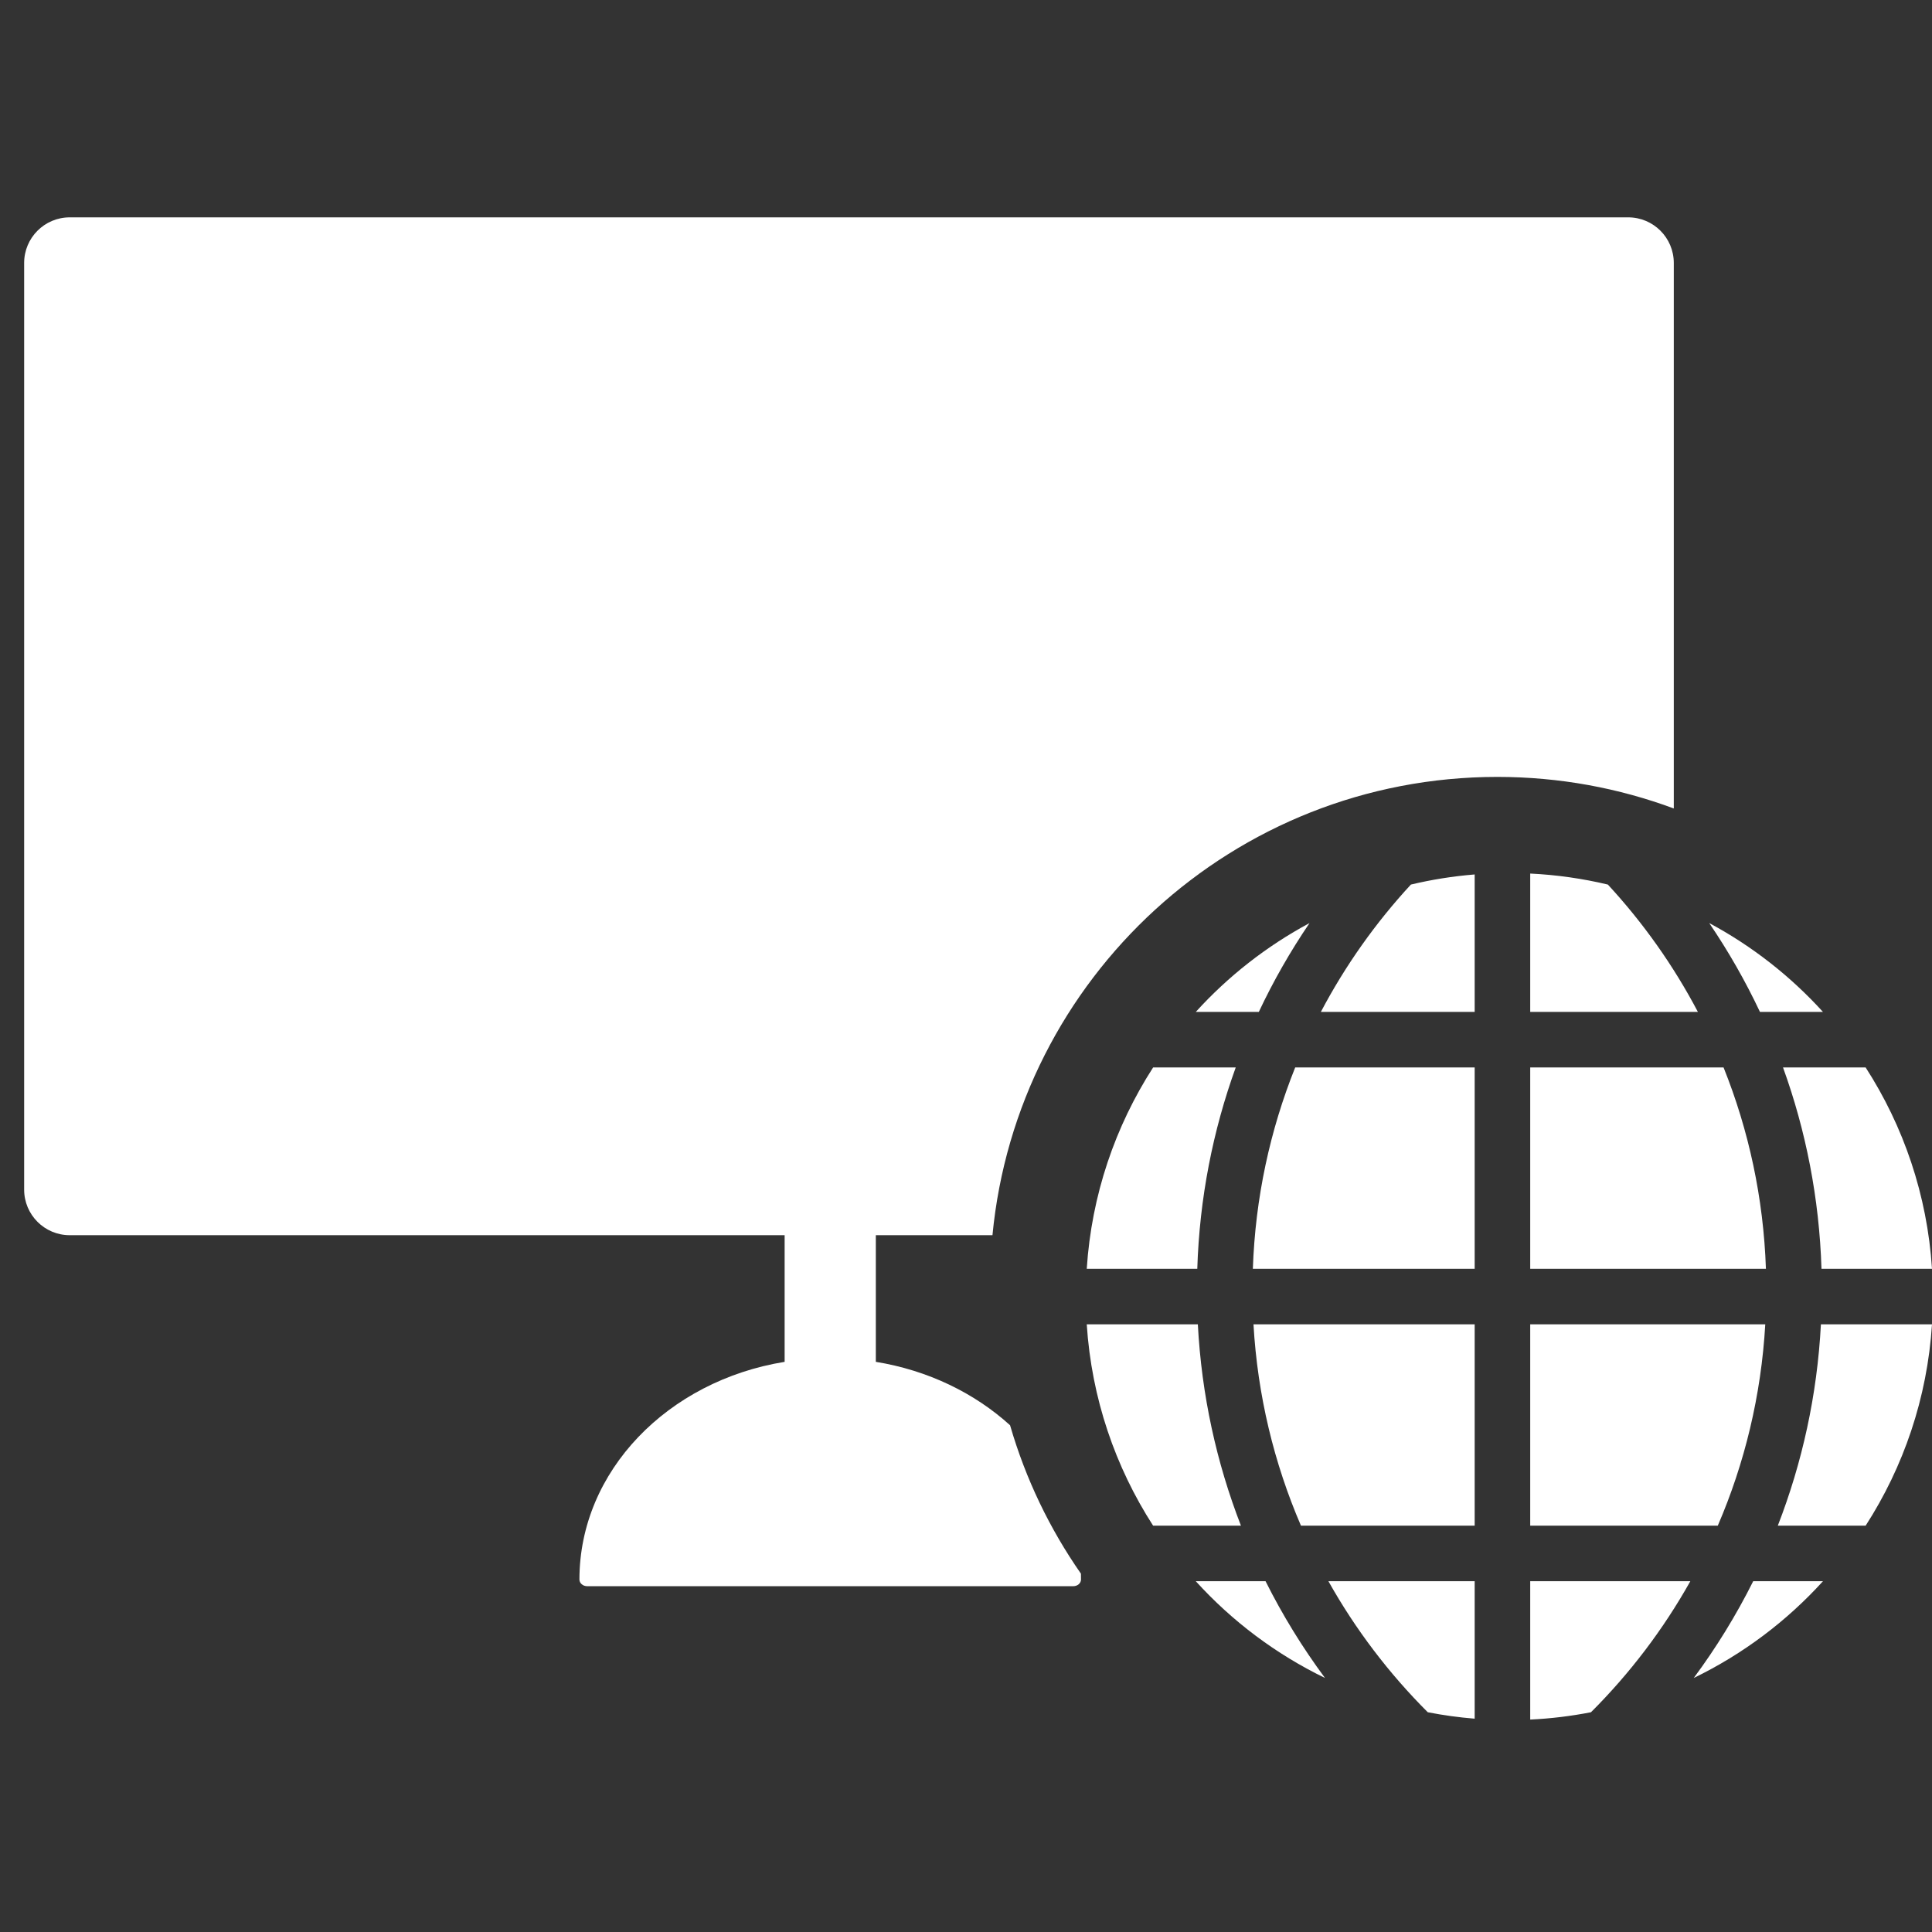 <?xml version="1.0" encoding="UTF-8"?> <svg xmlns="http://www.w3.org/2000/svg" width="80" height="80" viewBox="0 0 80 80" fill="none"><rect x="0" y="0" width="80" height="80" fill="#333333" stroke="none"/><g clip-path="url(#clip0_2419_19820)"><path fill-rule="evenodd" clip-rule="evenodd" d="M69.308 33.477C67.032 32.632 64.57 32.17 62 32.17C51.084 32.17 42.114 40.498 41.096 51.147H36.266V56.391C38.427 56.742 40.354 57.682 41.825 59.017C42.468 61.239 43.468 63.31 44.759 65.162C44.761 65.243 44.762 65.323 44.762 65.403C44.762 65.558 44.617 65.681 44.441 65.681H24.314C24.138 65.681 23.993 65.558 23.993 65.403C23.993 60.912 27.656 57.175 32.49 56.391V51.147L2.888 51.147C1.845 51.147 1 50.302 1 49.259L1 10.888C1 9.845 1.845 9 2.888 9L67.42 9C68.462 9 69.308 9.845 69.308 10.888V33.477Z" fill="white"></path><path fill-rule="evenodd" clip-rule="evenodd" d="M54.865 69.481C52.832 68.496 51.017 67.13 49.515 65.475H52.404C53.109 66.885 53.934 68.225 54.865 69.481ZM63.363 36.172C64.464 36.225 65.539 36.38 66.578 36.628C68.038 38.208 69.295 39.98 70.306 41.901H63.363V36.172ZM61.063 36.209V41.901H54.694C55.706 39.98 56.962 38.208 58.422 36.628C59.28 36.423 60.162 36.282 61.063 36.209ZM70.775 38.222C72.55 39.174 74.142 40.422 75.485 41.901H72.876C72.27 40.616 71.567 39.387 70.775 38.222ZM77.252 44.201H73.831C74.778 46.816 75.332 49.619 75.424 52.538H80C79.802 49.479 78.82 46.633 77.252 44.201ZM80 54.838H75.4C75.246 57.765 74.627 60.568 73.615 63.175H77.252C78.82 60.743 79.802 57.897 80 54.838ZM75.485 65.475C73.983 67.13 72.168 68.496 70.135 69.481C71.066 68.225 71.891 66.885 72.596 65.475H75.485ZM65.879 70.9C65.059 71.06 64.219 71.163 63.363 71.204V65.475H69.993C68.874 67.471 67.487 69.296 65.879 70.9ZM61.063 71.167C60.404 71.114 59.757 71.024 59.121 70.9C57.514 69.296 56.126 67.471 55.007 65.475H61.063V71.167ZM47.748 63.175H51.385C50.373 60.568 49.754 57.765 49.6 54.838H45C45.198 57.897 46.181 60.743 47.748 63.175ZM45 52.538H49.577C49.668 49.619 50.223 46.816 51.169 44.201H47.748C46.181 46.633 45.198 49.479 45 52.538ZM49.515 41.901H52.125C52.73 40.616 53.433 39.387 54.225 38.222C52.45 39.174 50.858 40.422 49.515 41.901ZM51.904 54.838C52.073 57.785 52.758 60.594 53.87 63.175H61.063V54.838H51.904ZM63.363 63.175H71.13C72.242 60.594 72.927 57.785 73.096 54.838H63.363V63.175ZM53.631 44.201H61.063V52.538H51.878C51.978 49.6 52.592 46.792 53.631 44.201ZM63.363 44.201V52.538H73.123C73.022 49.6 72.409 46.792 71.369 44.201H63.363Z" fill="white"></path></g><defs><clipPath id="clip0_2419_19820"><rect width="80" height="80" fill="white"></rect></clipPath></defs></svg> 